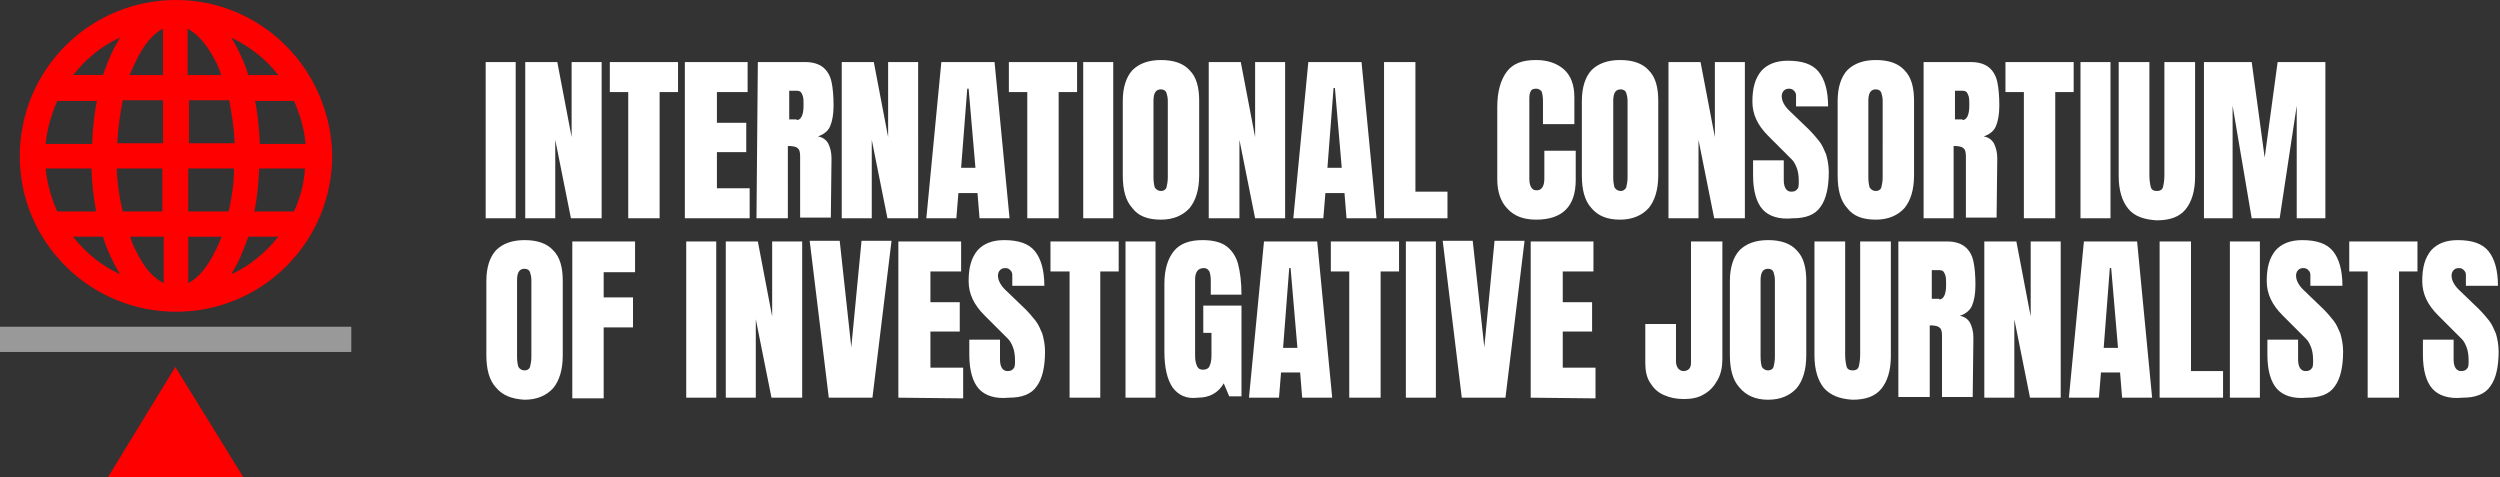 <svg version="1.1" id="Layer_1" xmlns:x="ns_extend;" xmlns:i="ns_ai;" xmlns:graph="ns_graphs;" xmlns="http://www.w3.org/2000/svg" xmlns:xlink="http://www.w3.org/1999/xlink" x="0px" y="0px" viewBox="0 0 366.5 70" style="enable-background:new 0 0 366.5 70;" xml:space="preserve">
 <rect x="0" y="0" width="366.5" height="70" fill="#333333" stroke="none"/>
 <style type="text/css">
  .st0{fill:#FF0000;}
	.st1{fill:#999999;}
	.st2{fill:#FFFFFF;}
 </style>
 <g>
  <path class="st0" d="M15.8,70l9.9-16.2L35.7,70H15.8z">
  </path>
  <path class="st0" d="M37.3,31c0.4-2,0.6-4.1,0.7-6.3h6.7C44.6,26.9,44,29,43.1,31H37.3z M39.3,36.4c-1.6,1.6-3.4,2.9-5.4,3.8
		c0.3-0.5,0.6-1.1,0.9-1.6c0.6-1.2,1.1-2.5,1.6-3.9h4.4C40.3,35.3,39.8,35.9,39.3,36.4 M27.6,31v-6.3h6.7C34.3,26.9,34,29,33.5,31
		H27.6z M31.5,36.9c-1.1,2.3-2.5,3.9-3.9,4.6v-6.8h4.9C32.2,35.4,31.9,36.2,31.5,36.9 M20,36.9c-0.4-0.7-0.7-1.4-0.9-2.2h4.9v6.8
		C22.5,40.8,21.1,39.2,20,36.9 M17.1,24.7h6.7V31H18C17.5,29,17.2,26.9,17.1,24.7 M12.2,36.4c-0.5-0.5-1-1.1-1.5-1.7h4.4
		c0.4,1.4,1,2.7,1.6,3.9c0.3,0.6,0.6,1.1,0.9,1.6C15.6,39.3,13.8,38,12.2,36.4 M8.4,31c-0.9-2-1.5-4.1-1.7-6.3h6.7
		c0.1,2.2,0.3,4.3,0.7,6.3H8.4z M14.2,14.8c-0.4,2-0.6,4.1-0.7,6.3H6.7c0.2-2.2,0.8-4.3,1.7-6.3H14.2z M12.2,9.3
		c1.6-1.6,3.4-2.9,5.4-3.8c-0.3,0.5-0.6,1.1-0.9,1.6c-0.6,1.2-1.1,2.5-1.6,3.9h-4.4C11.2,10.4,11.7,9.9,12.2,9.3 M23.9,14.8V21h-6.7
		c0.1-2.2,0.4-4.3,0.8-6.3H23.9z M20,8.8c1.1-2.3,2.5-3.9,3.9-4.6V11H19C19.3,10.3,19.6,9.6,20,8.8 M31.5,8.8
		c0.4,0.7,0.7,1.4,0.9,2.2h-4.9V4.2C29,5,30.4,6.6,31.5,8.8 M34.4,21h-6.7v-6.3h5.9C34,16.7,34.3,18.8,34.4,21 M39.3,9.3
		c0.5,0.5,1,1.1,1.5,1.7h-4.4c-0.4-1.4-1-2.7-1.6-3.9c-0.3-0.6-0.6-1.1-0.9-1.6C35.9,6.5,37.7,7.7,39.3,9.3 M43.1,14.8
		c0.9,2,1.5,4.1,1.7,6.3h-6.7c-0.1-2.2-0.3-4.3-0.7-6.3H43.1z M41.9,6.7C37.6,2.4,31.9,0,25.8,0S13.9,2.4,9.6,6.7
		C5.3,11,2.9,16.8,2.9,22.9C2.9,29,5.3,34.7,9.6,39c4.3,4.3,10.1,6.7,16.2,6.7c6.1,0,11.9-2.4,16.2-6.7c4.3-4.3,6.7-10.1,6.7-16.2
		C48.6,16.8,46.2,11,41.9,6.7">
  </path>
  <path class="st1" d="M0,47.9h51.5v3.7H0V47.9z">
  </path>
  <path class="st2" d="M71.2,9.1h4.4V32h-4.4V9.1z M77,32V9.1h4.7l2.1,11v-11h4.4V32h-4.5l-2.3-11.5V32H77z M92.1,32V13.5h-2.7V9.1
		h10v4.4h-2.7V32H92.1z M100.4,32V9.1h9.2v4.4h-4.5V18h4.3v4.3h-4.3v5.3h4.8V32L100.4,32z M116.8,17.6c0.6,0,1-0.7,1-2.1
		c0-0.6,0-1.1-0.1-1.4c-0.1-0.3-0.2-0.5-0.3-0.6c-0.1-0.1-0.3-0.2-0.6-0.2h-1.1v4.2H116.8z M111.1,9.1h7c1.1,0,2,0.3,2.6,0.8
		c0.6,0.5,1,1.2,1.2,2.1c0.2,0.9,0.3,2.1,0.3,3.5c0,1.3-0.2,2.3-0.5,3c-0.3,0.7-0.9,1.2-1.8,1.5c0.7,0.1,1.2,0.5,1.5,1
		c0.3,0.6,0.5,1.3,0.5,2.2l-0.1,8.7h-4.5v-9c0-0.6-0.1-1-0.4-1.2c-0.2-0.2-0.7-0.3-1.4-0.3V32h-4.6L111.1,9.1z M123.4,32V9.1h4.7
		l2.1,11v-11h4.4V32h-4.5l-2.3-11.5V32H123.4z M140.9,24.6h2.1L142,13h-0.2L140.9,24.6z M135.8,32l2.2-22.9h7.8L148,32h-4.4
		l-0.3-3.7h-2.8l-0.3,3.7H135.8z M150.6,32V13.5h-2.7V9.1h10v4.4h-2.7V32H150.6z M158.8,9.1h4.4V32h-4.4L158.8,9.1z M171,27.5
		c0.1-0.4,0.2-0.9,0.2-1.5V14.8c0-0.5-0.1-0.9-0.2-1.2c-0.1-0.3-0.4-0.5-0.8-0.5c-0.8,0-1.1,0.6-1.1,1.7V26c0,0.7,0.1,1.2,0.2,1.5
		c0.2,0.3,0.5,0.5,0.9,0.5C170.6,28,170.9,27.8,171,27.5 M166,30.5c-1-1.1-1.4-2.7-1.4-4.8V14.8c0-2,0.5-3.5,1.4-4.5
		c1-1,2.4-1.5,4.2-1.5c1.9,0,3.3,0.5,4.2,1.5c1,1,1.4,2.5,1.4,4.5v10.9c0,2.1-0.5,3.7-1.4,4.8c-1,1.1-2.4,1.7-4.2,1.7
		C168.3,32.2,166.9,31.7,166,30.5 M177.2,32V9.1h4.7l2.1,11v-11h4.4V32H184l-2.3-11.5V32H177.2z M194.6,24.6h2.1l-1-11.7h-0.2
		L194.6,24.6z M189.6,32l2.2-22.9h7.8l2.2,22.9h-4.4l-0.3-3.7h-2.8L194,32H189.6z M202.9,32V9.1h4.6v19h4.7V32L202.9,32z M221,30.6
		c-1-1-1.5-2.5-1.5-4.3V15.7c0-2.3,0.5-4,1.4-5.2c0.9-1.2,2.3-1.7,4.3-1.7c1.7,0,3.1,0.5,4.1,1.4c1,0.9,1.5,2.3,1.5,4v4h-4.6v-3.4
		c0-0.7-0.1-1.1-0.2-1.4c-0.2-0.2-0.4-0.4-0.8-0.4c-0.4,0-0.7,0.1-0.8,0.4c-0.2,0.3-0.2,0.7-0.2,1.3v11.5c0,0.6,0.1,1,0.3,1.3
		c0.2,0.3,0.4,0.4,0.8,0.4c0.7,0,1.1-0.6,1.1-1.7v-4.1h4.6v4.3c0,3.8-1.9,5.8-5.8,5.8C223.4,32.2,222,31.7,221,30.6 M238.4,27.5
		c0.1-0.4,0.2-0.9,0.2-1.5V14.8c0-0.5-0.1-0.9-0.2-1.2c-0.1-0.3-0.4-0.5-0.8-0.5c-0.8,0-1.1,0.6-1.1,1.7V26c0,0.7,0.1,1.2,0.2,1.5
		c0.2,0.3,0.5,0.5,0.9,0.5C238,28,238.2,27.8,238.4,27.5 M233.3,30.5c-1-1.1-1.4-2.7-1.4-4.8V14.8c0-2,0.5-3.5,1.4-4.5
		c1-1,2.4-1.5,4.2-1.5c1.9,0,3.3,0.5,4.2,1.5c1,1,1.4,2.5,1.4,4.5v10.9c0,2.1-0.5,3.7-1.4,4.8c-1,1.1-2.4,1.7-4.2,1.7
		C235.7,32.2,234.3,31.7,233.3,30.5 M244.6,32V9.1h4.7l2.1,11v-11h4.4V32h-4.5L249,20.5V32H244.6z M258.4,30.7c-0.9-1-1.4-2.7-1.4-5
		v-2.2h4.5v2.9c0,1.1,0.4,1.7,1.1,1.7c0.4,0,0.7-0.1,0.9-0.4c0.2-0.2,0.2-0.6,0.2-1.2c0-0.7-0.1-1.4-0.3-1.9
		c-0.2-0.5-0.4-0.9-0.7-1.2c-0.3-0.3-0.8-0.8-1.5-1.5l-2-2c-1.5-1.5-2.3-3.1-2.3-5c0-2,0.4-3.4,1.3-4.5c0.9-1,2.2-1.5,3.9-1.5
		c2.1,0,3.6,0.5,4.5,1.6c0.9,1.1,1.4,2.8,1.4,5.1h-4.7l0-1.6c0-0.3-0.1-0.5-0.3-0.7c-0.2-0.2-0.4-0.3-0.7-0.3
		c-0.4,0-0.6,0.1-0.8,0.3c-0.2,0.2-0.3,0.5-0.3,0.8c0,0.7,0.4,1.5,1.3,2.3l2.7,2.6c0.6,0.6,1.1,1.2,1.5,1.7c0.4,0.5,0.7,1.2,1,1.9
		c0.2,0.7,0.4,1.6,0.4,2.6c0,2.3-0.4,4-1.2,5.1c-0.8,1.2-2.2,1.7-4.1,1.7C260.8,32.2,259.3,31.7,258.4,30.7 M275.8,27.5
		c0.1-0.4,0.2-0.9,0.2-1.5V14.8c0-0.5-0.1-0.9-0.2-1.2c-0.1-0.3-0.4-0.5-0.8-0.5c-0.8,0-1.1,0.6-1.1,1.7V26c0,0.7,0.1,1.2,0.2,1.5
		c0.2,0.3,0.5,0.5,0.9,0.5C275.4,28,275.7,27.8,275.8,27.5 M270.8,30.5c-1-1.1-1.4-2.7-1.4-4.8V14.8c0-2,0.5-3.5,1.4-4.5
		c1-1,2.4-1.5,4.2-1.5c1.9,0,3.3,0.5,4.2,1.5c1,1,1.4,2.5,1.4,4.5v10.9c0,2.1-0.5,3.7-1.4,4.8c-1,1.1-2.4,1.7-4.2,1.7
		C273.1,32.2,271.7,31.7,270.8,30.5 M287.7,17.6c0.6,0,1-0.7,1-2.1c0-0.6,0-1.1-0.1-1.4c-0.1-0.3-0.2-0.5-0.3-0.6
		c-0.1-0.1-0.3-0.2-0.6-0.2h-1.1v4.2H287.7z M282,9.1h7c1.1,0,2,0.3,2.6,0.8c0.6,0.5,1,1.2,1.2,2.1c0.2,0.9,0.3,2.1,0.3,3.5
		c0,1.3-0.2,2.3-0.5,3c-0.3,0.7-0.9,1.2-1.8,1.5c0.7,0.1,1.2,0.5,1.5,1c0.3,0.6,0.5,1.3,0.5,2.2l-0.1,8.7h-4.5v-9
		c0-0.6-0.1-1-0.4-1.2c-0.2-0.2-0.7-0.3-1.4-0.3V32H282L282,9.1z M296.7,32V13.5H294V9.1h10v4.4h-2.7V32H296.7z M305,9.1h4.4V32H305
		V9.1z M312,30.6c-0.9-1.1-1.4-2.7-1.4-4.8V9.1h4.5v16.6c0,0.7,0.1,1.3,0.2,1.7c0.1,0.4,0.4,0.6,0.9,0.6c0.5,0,0.8-0.2,0.9-0.6
		c0.1-0.4,0.2-1,0.2-1.7V9.1h4.5v16.8c0,2.1-0.5,3.7-1.4,4.8c-0.9,1.1-2.3,1.6-4.2,1.6C314.3,32.2,312.9,31.7,312,30.6 M323.1,32
		V9.1h7l1.9,14l1.9-14h7V32h-4.2V15.5L334.2,32h-4.1l-2.8-16.5V32H323.1z M77.7,53.8c0.1-0.4,0.2-0.9,0.2-1.5V41.1
		c0-0.5-0.1-0.9-0.2-1.2c-0.1-0.3-0.4-0.5-0.8-0.5c-0.8,0-1.1,0.6-1.1,1.7v11.2c0,0.7,0.1,1.2,0.2,1.5c0.2,0.3,0.5,0.5,0.9,0.5
		C77.3,54.3,77.6,54.1,77.7,53.8 M72.7,56.8c-1-1.1-1.4-2.7-1.4-4.8V41.2c0-2,0.5-3.5,1.4-4.5c1-1,2.4-1.5,4.2-1.5
		c1.9,0,3.3,0.5,4.2,1.5c1,1,1.4,2.5,1.4,4.5v10.9c0,2.1-0.5,3.7-1.4,4.8c-1,1.1-2.4,1.7-4.2,1.7C75.1,58.5,73.7,58,72.7,56.8
		 M83.9,58.3V35.4h9.2v4.5h-4.6v3.7h4.3v4.4h-4.3v10.4H83.9z M100.6,35.4h4.4v22.9h-4.4V35.4z M106.4,58.3V35.4h4.7l2.1,11v-11h4.4
		v22.9h-4.5l-2.3-11.5v11.5H106.4z M121.5,58.3l-2.8-23h4.4l1.7,15.6l1.5-15.6h4.4l-2.8,23L121.5,58.3z M131.7,58.3V35.4h9.2v4.4
		h-4.5v4.5h4.3v4.3h-4.3v5.3h4.8v4.5L131.7,58.3z M143.5,57c-0.9-1-1.4-2.7-1.4-5v-2.2h4.5v2.9c0,1.1,0.4,1.7,1.1,1.7
		c0.4,0,0.7-0.1,0.9-0.4c0.2-0.2,0.2-0.6,0.2-1.2c0-0.7-0.1-1.4-0.3-1.9c-0.2-0.5-0.4-0.9-0.7-1.2c-0.3-0.3-0.8-0.8-1.5-1.5l-2-2
		c-1.5-1.5-2.3-3.1-2.3-5c0-2,0.4-3.4,1.3-4.5c0.9-1,2.2-1.5,3.9-1.5c2.1,0,3.6,0.5,4.5,1.6c0.9,1.1,1.4,2.8,1.4,5.1h-4.7l0-1.6
		c0-0.3-0.1-0.5-0.3-0.7c-0.2-0.2-0.4-0.3-0.7-0.3c-0.4,0-0.6,0.1-0.8,0.3c-0.2,0.2-0.3,0.5-0.3,0.8c0,0.7,0.4,1.5,1.3,2.3l2.7,2.6
		c0.6,0.6,1.1,1.2,1.5,1.7c0.4,0.5,0.7,1.2,1,1.9c0.2,0.7,0.4,1.6,0.4,2.6c0,2.3-0.4,4-1.2,5.1c-0.8,1.2-2.2,1.7-4.1,1.7
		C145.9,58.5,144.4,58,143.5,57 M156.8,58.3V39.8H154v-4.4h10v4.4h-2.7v18.5H156.8z M165,35.4h4.4v22.9H165V35.4z M171.9,56.8
		c-0.8-1.2-1.2-2.9-1.2-5.3v-9.9c0-2.1,0.5-3.7,1.4-4.8c0.9-1.1,2.3-1.6,4.2-1.6c1.5,0,2.7,0.3,3.5,0.9c0.8,0.6,1.4,1.5,1.7,2.6
		c0.3,1.2,0.5,2.6,0.5,4.5h-4.5v-2.1c0-0.6-0.1-1-0.2-1.3c-0.2-0.3-0.4-0.5-0.8-0.5c-0.9,0-1.3,0.6-1.3,1.7v11.1
		c0,0.7,0.1,1.2,0.3,1.6c0.2,0.4,0.5,0.5,0.9,0.5c0.4,0,0.8-0.2,0.9-0.5c0.2-0.4,0.3-0.9,0.3-1.6v-3.3h-1.2v-4h5.6v13.3h-1.8
		l-0.8-1.9c-0.8,1.4-2.1,2.1-3.8,2.1C174,58.5,172.8,58,171.9,56.8 M188.1,51h2.1l-1-11.7H189L188.1,51z M183.1,58.3l2.2-22.9h7.8
		l2.2,22.9h-4.4l-0.3-3.7h-2.8l-0.3,3.7L183.1,58.3z M197.8,58.3V39.8h-2.7v-4.4h10v4.4h-2.7v18.5H197.8z M206.1,35.4h4.4v22.9h-4.4
		V35.4z M214.3,58.3l-2.8-23h4.4l1.7,15.6l1.5-15.6h4.4l-2.8,23L214.3,58.3z M224.4,58.3V35.4h9.2v4.4h-4.5v4.5h4.3v4.3h-4.3v5.3
		h4.8v4.5L224.4,58.3z M243.9,57.9c-0.9-0.4-1.5-1-2-1.8c-0.5-0.8-0.7-1.7-0.7-2.9v-5.7h4.5V53c0,0.4,0.1,0.7,0.3,1
		c0.2,0.2,0.4,0.4,0.8,0.4c0.3,0,0.6-0.1,0.8-0.3c0.2-0.2,0.3-0.5,0.3-0.9V35.4h4.6v17.2c0,1.2-0.2,2.2-0.7,3.1
		c-0.5,0.9-1.1,1.6-2,2.1c-0.8,0.5-1.8,0.7-2.9,0.7C245.7,58.5,244.8,58.3,243.9,57.9 M260,53.8c0.1-0.4,0.2-0.9,0.2-1.5V41.1
		c0-0.5-0.1-0.9-0.2-1.2c-0.1-0.3-0.4-0.5-0.8-0.5c-0.8,0-1.1,0.6-1.1,1.7v11.2c0,0.7,0.1,1.2,0.2,1.5c0.2,0.3,0.5,0.5,0.9,0.5
		C259.6,54.3,259.9,54.1,260,53.8 M255,56.8c-1-1.1-1.4-2.7-1.4-4.8V41.2c0-2,0.5-3.5,1.4-4.5c1-1,2.4-1.5,4.2-1.5
		c1.9,0,3.3,0.5,4.2,1.5c1,1,1.4,2.5,1.4,4.5v10.9c0,2.1-0.5,3.7-1.4,4.8c-1,1.1-2.4,1.7-4.2,1.7S256,58,255,56.8 M267.4,56.9
		c-0.9-1.1-1.4-2.7-1.4-4.8V35.4h4.5V52c0,0.7,0.1,1.3,0.2,1.7c0.1,0.4,0.4,0.6,0.9,0.6c0.5,0,0.8-0.2,0.9-0.6
		c0.1-0.4,0.2-1,0.2-1.7V35.4h4.5v16.8c0,2.1-0.5,3.7-1.4,4.8c-0.9,1.1-2.3,1.6-4.2,1.6C269.8,58.5,268.4,58,267.4,56.9 M284.3,43.9
		c0.6,0,1-0.7,1-2.1c0-0.6,0-1.1-0.1-1.4c-0.1-0.3-0.2-0.5-0.3-0.6c-0.1-0.1-0.3-0.2-0.6-0.2h-1.1v4.2H284.3z M278.5,35.4h7
		c1.1,0,2,0.3,2.6,0.8c0.6,0.5,1,1.2,1.2,2.1c0.2,0.9,0.3,2.1,0.3,3.5c0,1.3-0.2,2.3-0.5,3c-0.3,0.7-0.9,1.2-1.8,1.5
		c0.7,0.1,1.2,0.5,1.5,1c0.3,0.6,0.5,1.3,0.5,2.2l-0.1,8.7h-4.5v-9c0-0.6-0.1-1-0.4-1.2c-0.2-0.2-0.7-0.3-1.4-0.3v10.5h-4.6V35.4z
		 M290.9,58.3V35.4h4.7l2.1,11v-11h4.4v22.9h-4.5l-2.3-11.5v11.5H290.9z M308.4,51h2.1l-1-11.7h-0.2L308.4,51z M303.3,58.3l2.2-22.9
		h7.8l2.2,22.9h-4.4l-0.3-3.7H308l-0.3,3.7L303.3,58.3z M316.6,58.3V35.4h4.6v19h4.7v3.9H316.6z M326.9,35.4h4.4v22.9h-4.4V35.4z
		 M333.8,57c-0.9-1-1.4-2.7-1.4-5v-2.2h4.5v2.9c0,1.1,0.4,1.7,1.1,1.7c0.4,0,0.7-0.1,0.9-0.4c0.2-0.2,0.2-0.6,0.2-1.2
		c0-0.7-0.1-1.4-0.3-1.9c-0.2-0.5-0.4-0.9-0.7-1.2c-0.3-0.3-0.8-0.8-1.5-1.5l-2-2c-1.5-1.5-2.3-3.1-2.3-5c0-2,0.4-3.4,1.3-4.5
		c0.9-1,2.2-1.5,3.9-1.5c2.1,0,3.6,0.5,4.5,1.6c0.9,1.1,1.4,2.8,1.4,5.1h-4.7l0-1.6c0-0.3-0.1-0.5-0.3-0.7c-0.2-0.2-0.4-0.3-0.7-0.3
		c-0.4,0-0.6,0.1-0.8,0.3c-0.2,0.2-0.3,0.5-0.3,0.8c0,0.7,0.4,1.5,1.3,2.3l2.7,2.6c0.6,0.6,1.1,1.2,1.5,1.7c0.4,0.5,0.7,1.2,1,1.9
		c0.2,0.7,0.4,1.6,0.4,2.6c0,2.3-0.4,4-1.2,5.1c-0.8,1.2-2.2,1.7-4.1,1.7C336.2,58.5,334.7,58,333.8,57 M347.1,58.3V39.8h-2.7v-4.4
		h10v4.4h-2.7v18.5H347.1z M356.6,57c-0.9-1-1.4-2.7-1.4-5v-2.2h4.5v2.9c0,1.1,0.4,1.7,1.1,1.7c0.4,0,0.7-0.1,0.9-0.4
		c0.2-0.2,0.2-0.6,0.2-1.2c0-0.7-0.1-1.4-0.3-1.9c-0.2-0.5-0.4-0.9-0.7-1.2c-0.3-0.3-0.8-0.8-1.5-1.5l-2-2c-1.5-1.5-2.3-3.1-2.3-5
		c0-2,0.4-3.4,1.3-4.5c0.9-1,2.2-1.5,3.9-1.5c2.1,0,3.6,0.5,4.5,1.6c0.9,1.1,1.4,2.8,1.4,5.1h-4.7l0-1.6c0-0.3-0.1-0.5-0.3-0.7
		c-0.2-0.2-0.4-0.3-0.7-0.3c-0.4,0-0.6,0.1-0.8,0.3c-0.2,0.2-0.3,0.5-0.3,0.8c0,0.7,0.4,1.5,1.3,2.3l2.7,2.6
		c0.6,0.6,1.1,1.2,1.5,1.7c0.4,0.5,0.7,1.2,1,1.9c0.2,0.7,0.4,1.6,0.4,2.6c0,2.3-0.4,4-1.2,5.1c-0.8,1.2-2.2,1.7-4.1,1.7
		C359,58.5,357.5,58,356.6,57">
  </path>
 </g>
</svg>